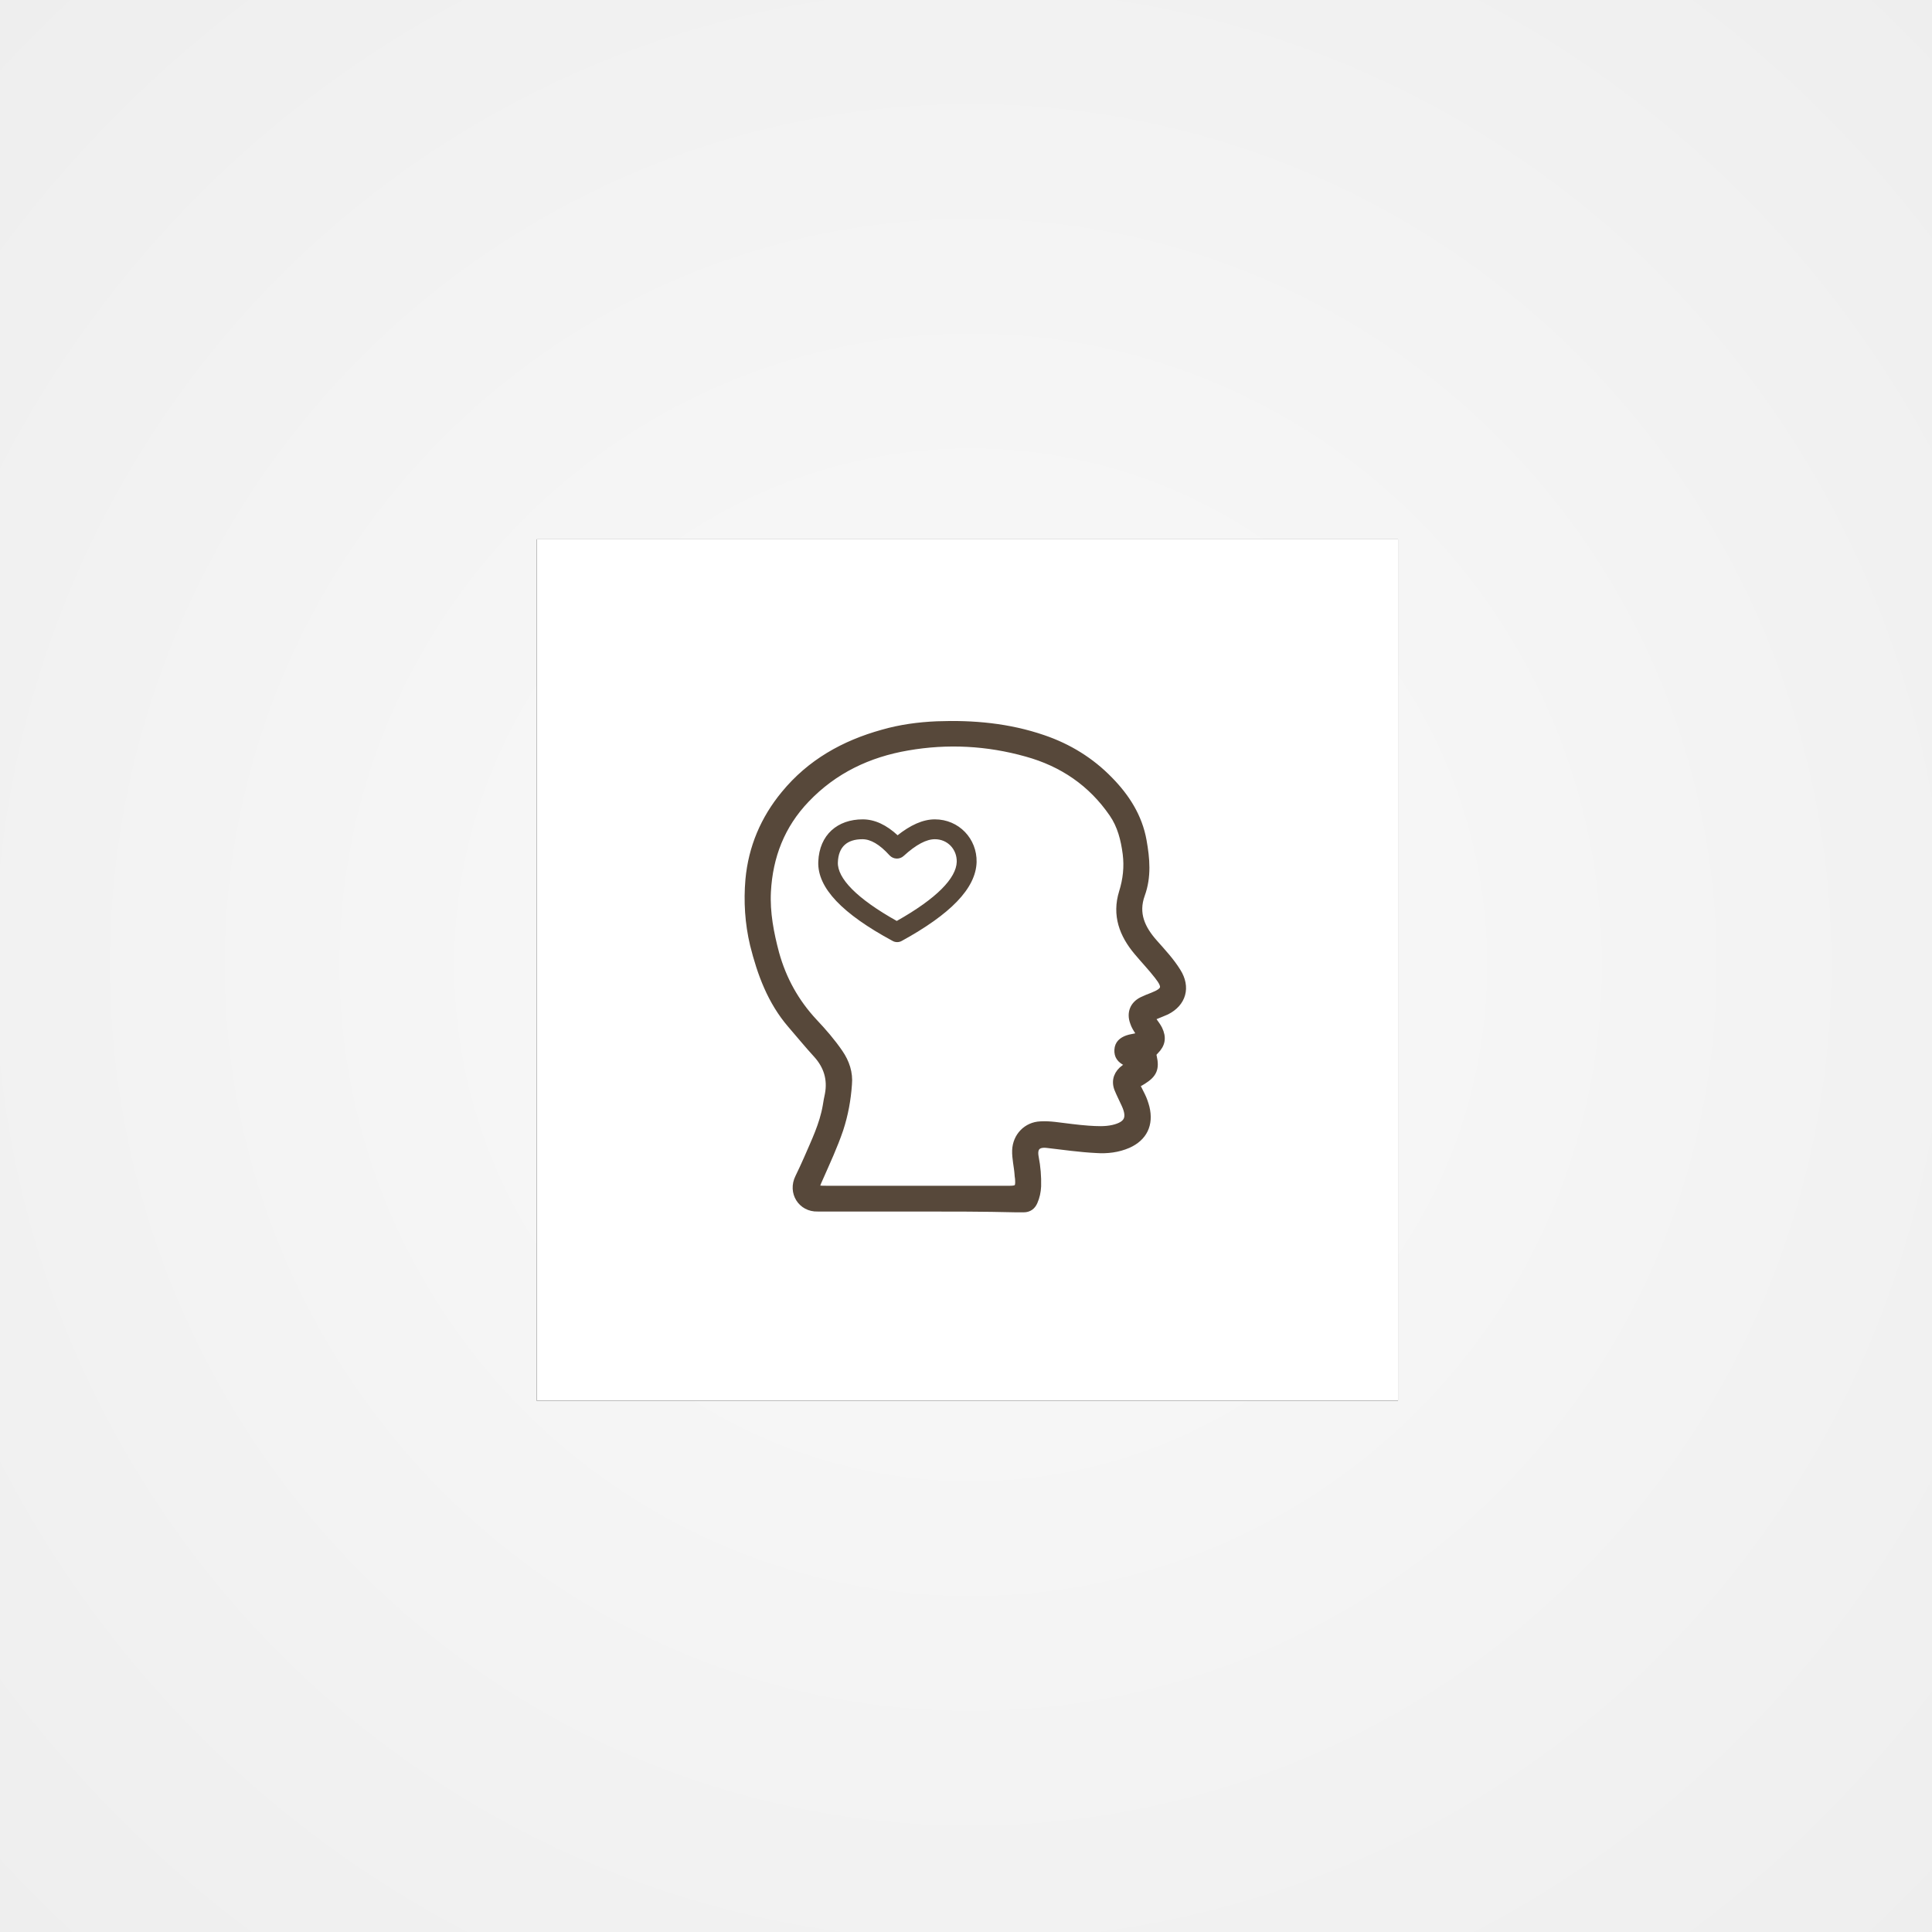 <?xml version="1.0" encoding="utf-8"?>
<!-- Generator: Adobe Illustrator 22.1.0, SVG Export Plug-In . SVG Version: 6.00 Build 0)  -->
<svg version="1.1" id="Layer_1" xmlns="http://www.w3.org/2000/svg" xmlns:xlink="http://www.w3.org/1999/xlink" x="0px" y="0px"
	 viewBox="0 0 720 720" style="enable-background:new 0 0 720 720;" xml:space="preserve">
<rect x="0" y="0" width="720" height="720" fill="#808080" stroke="none"/>
<style type="text/css">
	.st0{fill:url(#Rectangle-Copy_1_);}
	.st1{fill:#FFFFFF;}
	.st2{fill:#57483A;stroke:#57483A;stroke-width:3;stroke-miterlimit:10;}
	.st3{fill:#57483A;stroke:#57483A;stroke-width:0.5;stroke-miterlimit:10;}
</style>
<title>wants</title>
<desc>Created with Sketch.</desc>
<g id="Page-1">
	<g id="wants">
		<g id="Group">
			
				<radialGradient id="Rectangle-Copy_1_" cx="839.333" cy="-250.597" r="0.707" gradientTransform="matrix(720 0 0 720 -603960 180790)" gradientUnits="userSpaceOnUse">
				<stop  offset="0" style="stop-color:#FAFAFA"/>
				<stop  offset="1" style="stop-color:#EEEEEE"/>
			</radialGradient>
			<rect id="Rectangle-Copy" class="st0" width="720" height="720"/>
			<g id="Rectangle">
				<g>
					<rect id="path-2_2_" x="200" y="201" width="321" height="321"/>
				</g>
				<g>
					<rect id="path-2_1_" x="200" y="201" class="st1" width="321" height="321"/>
				</g>
			</g>
		</g>
		<path id="Fill-1" class="st2" d="M421.3,396.7c-0.3-0.7-1-0.7-1.5-0.9c-2.2-1.1-3.1-2.4-3-4.5c0.1-2.2,1.5-3.3,3.4-4
			c1.1-0.4,2.3-0.5,3.4-0.8c1.8-0.4,1.9-0.6,0.9-2c-0.8-1.2-1.5-2.3-1.9-3.6c-1.2-3.3-0.1-6.3,3.1-7.9c1.2-0.6,2.5-1.1,3.8-1.6
			c5.1-2,5.5-3.6,2.1-7.9c-2.4-3.1-5.1-5.9-7.6-8.9c-5.4-6.4-8.1-13.6-5.5-22c1.5-4.8,2-9.5,1.4-14.4c-0.7-5.4-2-10.6-5.1-15.1
			c-7.9-11.5-18.8-18.9-32.2-22.6c-14.6-4.1-29.5-4.9-44.4-2.3c-14.6,2.5-27.5,8.6-37.9,19.5c-9.3,9.7-13.8,21.4-14.5,34.6
			c-0.4,7.9,1.1,15.6,3.1,23.1c2.7,9.7,7.4,18.2,14.3,25.6c3.4,3.6,6.7,7.4,9.5,11.5c2.4,3.5,3.7,7.4,3.3,11.6
			c-0.4,5.7-1.4,11.2-3.2,16.7c-2.1,6.2-4.9,12.2-7.5,18.1c-2,4.4-1.9,4.5,2.8,4.5c17,0,34,0,51,0c5.8,0,11.5,0,17.3,0
			c2.9,0,3.6-0.7,3.4-3.7c0-0.7-0.2-1.4-0.2-2c-0.2-3-1-6-0.9-9c0.2-5.1,4-9.1,9.1-9.3c1.8-0.1,3.5,0,5.3,0.2
			c4.2,0.5,8.3,1.1,12.5,1.4c3.1,0.2,6.2,0.4,9.3-0.3c5.5-1.3,6.9-4,4.5-9.2c-0.9-2-1.9-3.9-2.7-5.9c-1.1-3,0-5.6,2.5-7.4
			C420,397.8,421,397.7,421.3,396.7 M342.5,450c-11.6,0-23.2,0-34.9,0c-1,0-2,0-2.9,0c-5.9,0.2-9.6-5.7-6.9-11.1
			c1.1-2.3,2.2-4.6,3.2-6.9c2.8-6.5,5.9-12.8,7.1-19.8c0.2-1.4,0.5-2.9,0.8-4.3c1.1-5.8-0.5-10.8-4.4-15.1
			c-3.3-3.6-6.4-7.4-9.6-11.1c-7.4-8.6-11.2-18.9-13.9-29.7c-1.9-8-2.4-16.1-1.7-24.2c1.1-11.9,5.6-22.5,13.2-31.7
			c9.6-11.7,22.1-18.7,36.5-22.7c6.6-1.9,13.3-2.8,20.2-3.1c13.5-0.5,26.7,0.7,39.5,5.1c9.4,3.2,17.7,8.3,24.6,15.4
			c6.2,6.3,10.9,13.6,12.5,22.5c1.2,6.7,1.8,13.4-0.6,20c-2.6,7.2,0.1,12.9,4.8,18.2c3,3.4,6.2,6.8,8.6,10.7c3.6,5.7,2,11.5-4,14.5
			c-1.3,0.6-2.7,1.1-4.1,1.7c-1.2,0.5-1.4,1.2-0.7,2.3c0.7,1,1.4,1.9,1.9,2.9c1.5,3.1,1.1,5.5-1.3,7.9c-0.7,0.7-1.1,1.2-0.8,2.3
			c1,4.4,0.1,6.4-3.7,8.8c-0.3,0.2-0.7,0.4-1,0.6c-1.5,0.6-1.5,1.6-0.8,2.8c0.4,0.8,0.8,1.6,1.2,2.4c0.7,1.4,1.2,2.9,1.6,4.4
			c1.5,6.2-0.8,11-6.6,13.6c-3.7,1.6-7.7,2.1-11.8,1.8c-6.1-0.3-12.2-1.2-18.3-1.9c-3.7-0.4-5.3,1.3-4.6,5c0.7,3.6,1,7.2,0.9,10.8
			c-0.1,2-0.5,3.9-1.3,5.7c-0.7,1.6-1.9,2.5-3.7,2.5c-1,0-2,0-2.9,0C366.6,450,354.6,450,342.5,450"/>
		<path id="Path-2-Copy" class="st3" d="M356.8,321.2c0.1-4.8-3.5-8.7-8.4-8.7c-3.2,0-7.1,2-11.8,6.3c-1.4,1.3-3.6,1.2-4.9-0.2
			c-3.8-4.2-7.2-6.1-10.3-6.1c-5.8,0-9.2,2.9-9.4,8.9c-0.2,6,7,13.6,22.2,22.1C349.3,335,356.6,327.4,356.8,321.2z M348.4,305.6
			c8.8,0,15.5,7.1,15.3,15.7c-0.3,9.7-9.7,19.2-27.7,29.1c-1,0.6-2.3,0.6-3.3,0c-18.5-10-27.9-19.6-27.5-29.3
			c0.4-9.9,7.1-15.5,16.3-15.5c4.4,0,8.7,2,13,6C339.4,307.7,344,305.6,348.4,305.6z"/>
	</g>
</g>
</svg>

